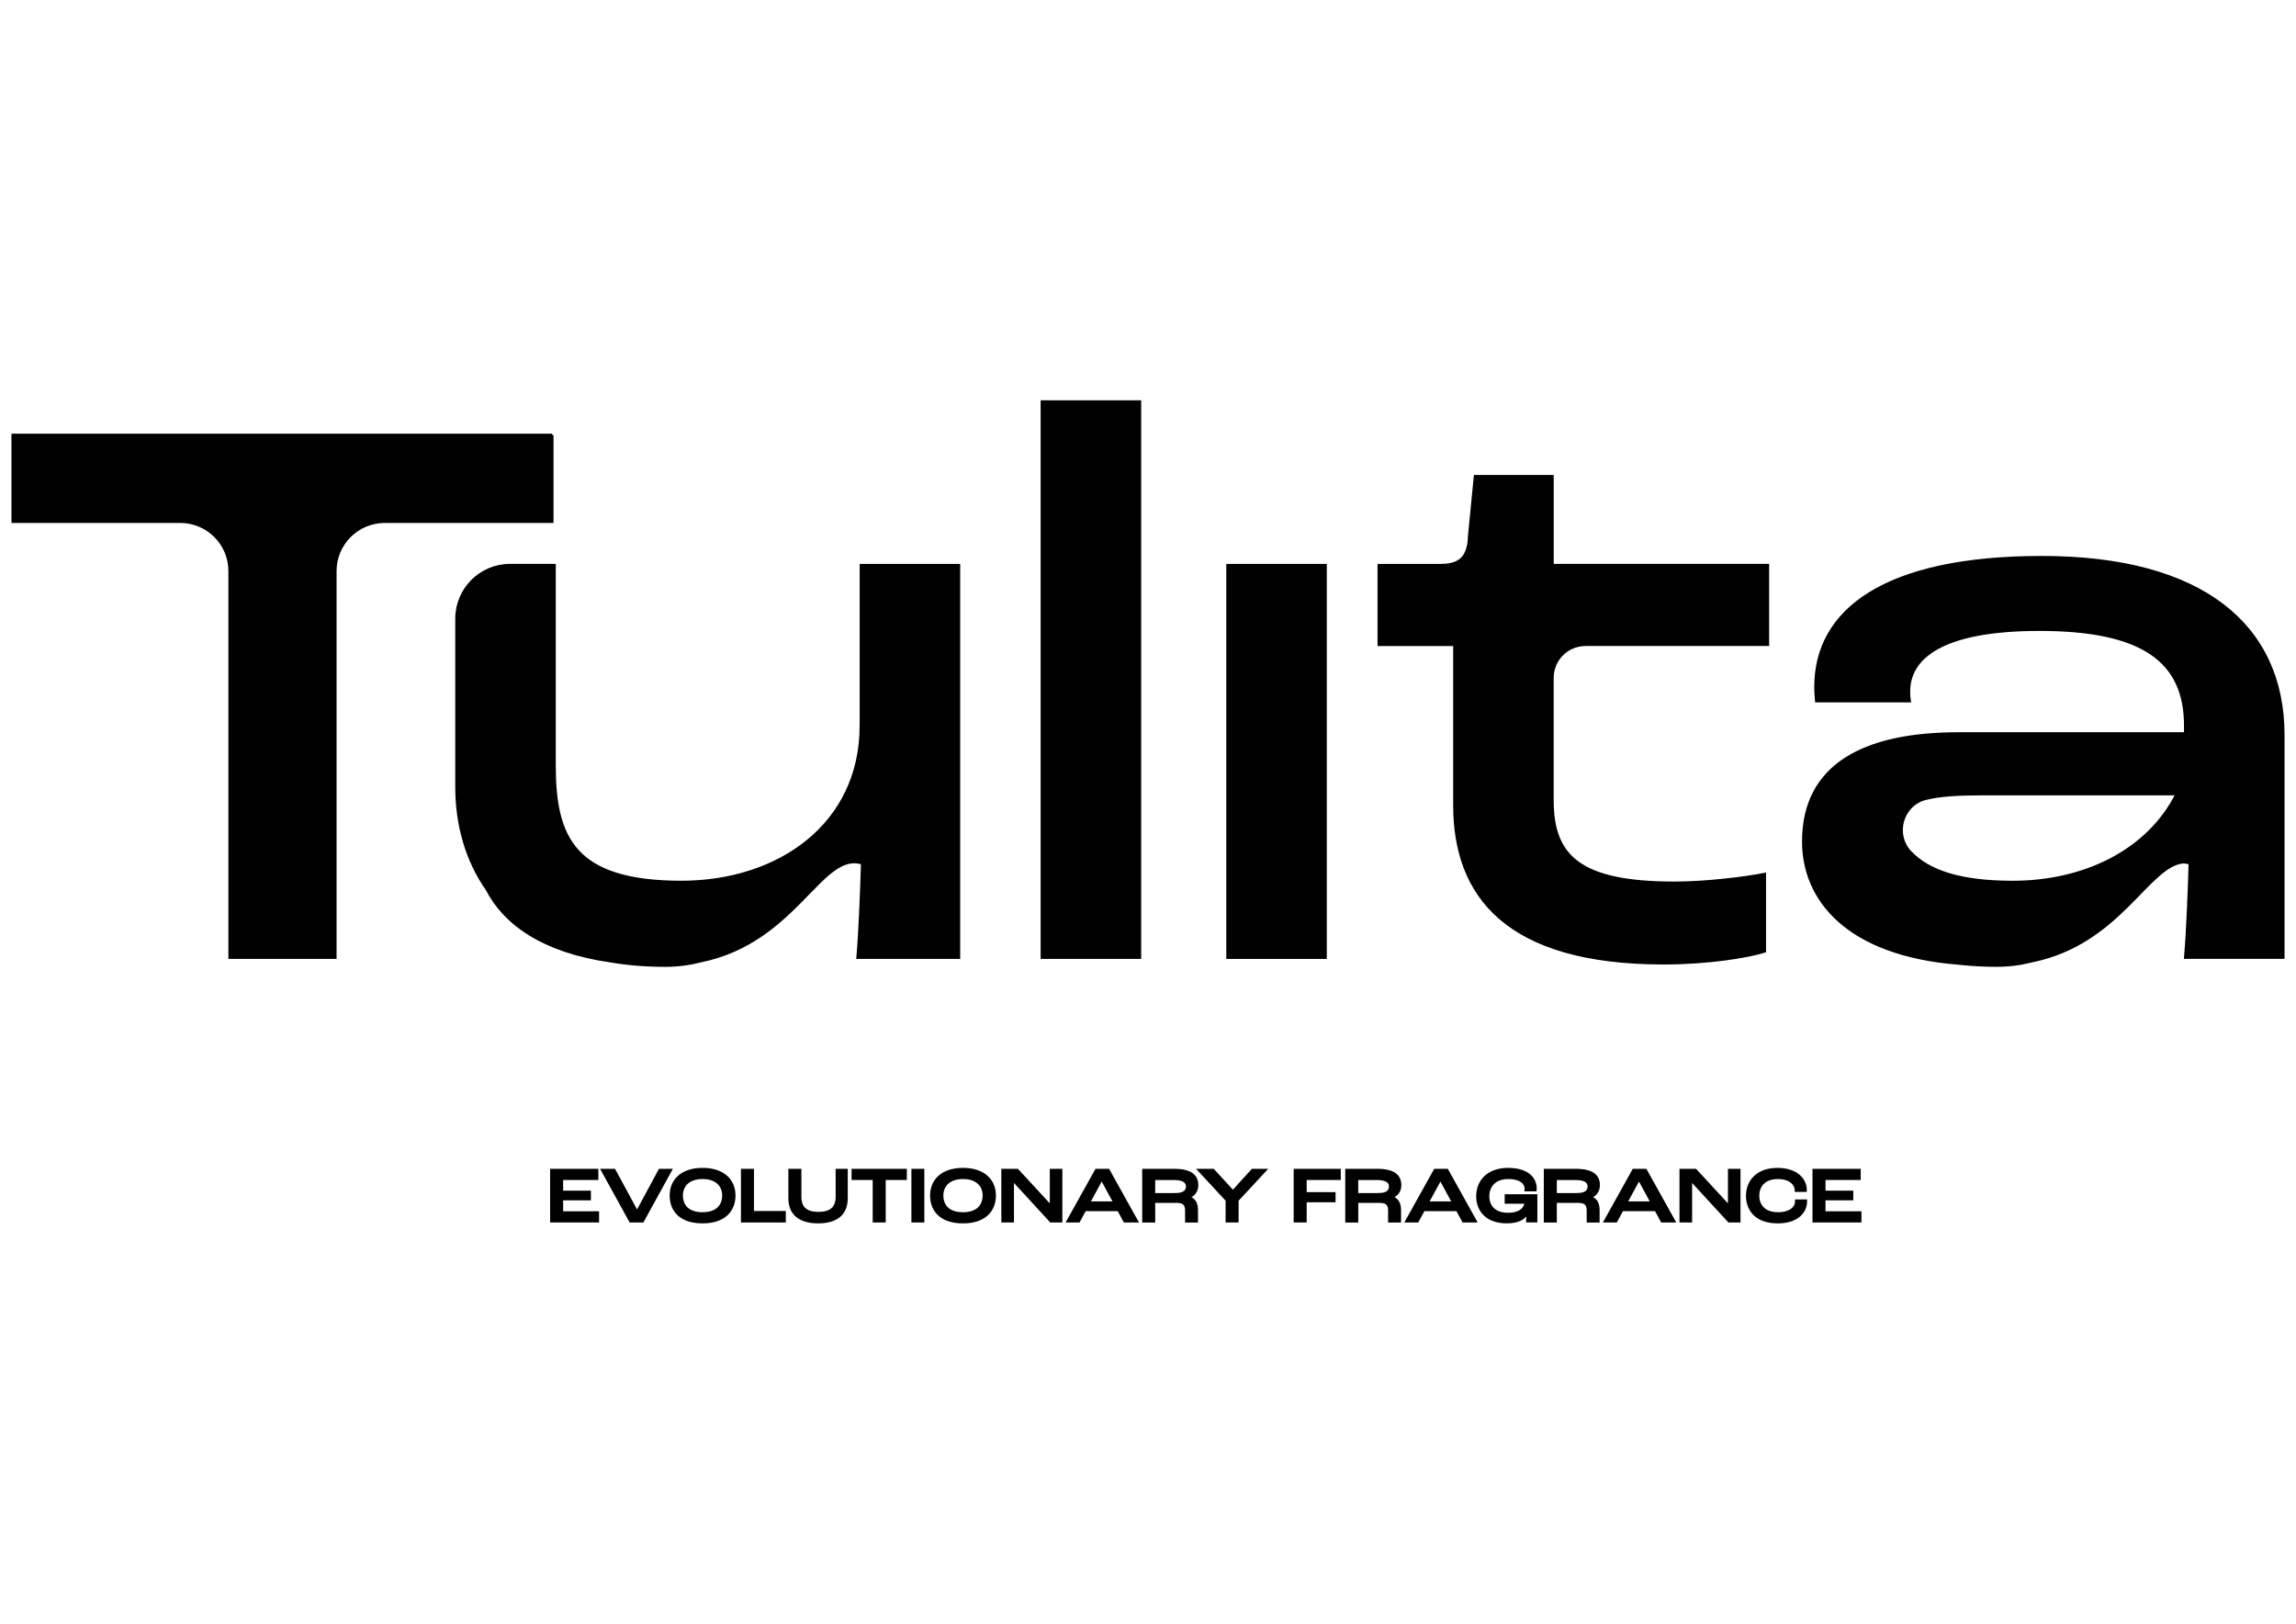 <?xml version="1.0" encoding="utf-8"?>
<!-- Generator: Adobe Illustrator 27.9.0, SVG Export Plug-In . SVG Version: 6.00 Build 0)  -->
<svg version="1.1" id="Layer_1" xmlns="http://www.w3.org/2000/svg" xmlns:xlink="http://www.w3.org/1999/xlink" x="0px" y="0px"
	 viewBox="0 0 841.89 595.28" style="enable-background:new 0 0 841.89 595.28;" xml:space="preserve">
<style type="text/css">
	.st0{fill:#010101;stroke:#000000;stroke-miterlimit:10;}
</style>
<g>
	<g>
		<path class="st0" d="M202.47,159.49H4.7v31.73h61.39c10.03,0,18.16,8.13,18.16,18.16v141.67h38.66V209.39
			c0-10.03,8.13-18.16,18.16-18.16h61.39V159.49z"/>
		<rect x="382.08" y="147.26" class="st0" width="35.86" height="203.79"/>
		<rect x="450.15" y="207.24" class="st0" width="35.86" height="143.82"/>
		<path class="st0" d="M569.19,174.63H540.9l-2.14,21.91c-0.2,9.08-4.86,10.7-10.74,10.7h-22.41v29.11h27.73v58.81
			c0,33.19,19.05,57.94,76.75,57.94c15.69,0,30.81-2.33,36.98-4.37v-28.24c-7.28,1.45-21.57,3.2-33.05,3.2
			c-34.74,0-44.82-9.61-44.82-30.28v-44.9c0-6.72,5.45-12.17,12.17-12.17h66.83v-29.11h-78.99V174.63z"/>
		<path class="st0" d="M315.71,266.04c0,36.39-30.25,57.35-65.83,57.35c-39.5,0-46.59-16.3-46.59-42.8v-73.37h-16.26
			c-10.82,0-19.6,8.77-19.6,19.6v61.63c0,13.71,3.57,26.82,11.2,37.67c6.38,12.47,20.57,22.73,45.32,26.23
			c6.11,1.04,12.75,1.61,19.96,1.61c4.72,0,9.04-0.61,13.04-1.64c34.97-7.13,44.13-40.4,58.96-35.92h0.28
			c-0.28,9.9-0.84,24.75-1.68,34.64h1.21h34.65h1.21V207.24h-35.86V266.04z"/>
		<path class="st0" d="M748.67,204.32c-57.71,0-82.92,19.51-82.92,47.45c0,0.58,0,2.62,0.28,5.24h34.17
			c-0.28-1.75-0.28-2.62-0.28-3.49c0-12.23,11.77-22.71,47.9-22.71c38.1,0,53.5,11.65,53.5,35.23v2.91h-83.2
			c-34.73,0-56.86,11.64-56.86,39.59c0,20.85,15.61,41.45,57.22,44.67c4.3,0.48,8.82,0.74,13.61,0.74c4.72,0,9.04-0.61,13.04-1.64
			c32.19-6.56,42.51-35.25,55.51-36.28c0.69,0.05,1.38,0.15,2.09,0.36h0.28c-0.28,9.9-0.84,24.75-1.68,34.64h1.36h1.21h33.29v-68.4
			v-13.12C837.19,229.36,807.5,204.32,748.67,204.32z M738.07,323.4c-19.24,0-30.78-3.88-37.55-10.92
			c-6.24-6.49-3.16-17.51,5.57-19.7c5.22-1.31,12.08-1.69,20.45-1.69h71.64C787.81,311.85,764.43,323.4,738.07,323.4z"/>
	</g>
	<g>
		<path class="st0" d="M202.22,429.01h16.68v3.09h-12.91v4.91h10.18v2.55h-10.18v5.02h13.18v3.09h-16.95V429.01z"/>
		<path class="st0" d="M220.88,429.01h4.34l8.35,15.4h0.05l8.3-15.4h3.96l-10.26,18.67h-4.45L220.88,429.01z"/>
		<path class="st0" d="M246.05,438.25c0-5.28,3.77-9.59,11.57-9.59c7.81,0,11.57,4.31,11.57,9.59c0,5.42-3.52,9.76-11.57,9.76
			C249.79,448.01,246.05,443.96,246.05,438.25z M265.31,438.25c0-3.6-2.57-6.5-7.7-6.5c-5.13,0-7.7,2.89-7.7,6.5
			c0,4,2.54,6.67,7.7,6.67C262.91,444.92,265.31,442.06,265.31,438.25z"/>
		<path class="st0" d="M272.19,429.01h3.77v15.46h11.68v3.21h-15.45V429.01z"/>
		<path class="st0" d="M289.58,439.3v-10.3h3.77v9.84c0,4.14,2.46,5.96,6.74,5.96c4.34,0,6.82-1.82,6.82-5.96v-9.84h3.44v10.3
			c0,5.9-3.85,8.71-10.37,8.71C293.53,448.01,289.58,445.2,289.58,439.3z"/>
		<path class="st0" d="M320.5,432.1h-7.75v-3.09h19.27v3.09h-7.75v15.57h-3.77V432.1z"/>
		<path class="st0" d="M334.69,429.01h3.74v18.67h-3.74V429.01z"/>
		<path class="st0" d="M341.54,438.25c0-5.28,3.77-9.59,11.57-9.59c7.81,0,11.57,4.31,11.57,9.59c0,5.42-3.52,9.76-11.57,9.76
			C345.28,448.01,341.54,443.96,341.54,438.25z M360.81,438.25c0-3.6-2.57-6.5-7.7-6.5c-5.13,0-7.7,2.89-7.7,6.5
			c0,4,2.54,6.67,7.7,6.67C358.41,444.92,360.81,442.06,360.81,438.25z"/>
		<path class="st0" d="M367.68,429.01h5.35l12.36,13.39h0.05v-13.39h3.6v18.67h-3.71l-14-15.23h-0.03v15.23h-3.63V429.01z"/>
		<path class="st0" d="M410.15,443.53h-12.36l-2.24,4.14h-3.96l10.4-18.67h4.39l10.4,18.67h-4.39L410.15,443.53z M408.76,440.95
			l-4.78-8.79h-0.03l-4.78,8.79H408.76z"/>
		<path class="st0" d="M419.32,429.01h11.3c5.98,0,8.27,2.13,8.27,5.45c0,2.04-1.04,3.8-3.36,4.43v0.06
			c2.57,0.57,3.25,2.44,3.25,4.77v3.97h-3.74v-3.97c0-2.18-1.01-3.23-3.6-3.23h-8.35v7.21h-3.77V429.01z M431.08,437.89
			c2.98,0,4.28-1.16,4.28-2.89c0-1.76-1.36-2.89-5.05-2.89h-7.23v5.79H431.08z"/>
		<path class="st0" d="M449.91,440.01l-10.21-11.01h5.13l7.21,7.86h0.08l7.15-7.86h4.61l-10.21,11.01v7.66h-3.77V440.01z"/>
		<path class="st0" d="M474.86,429.01h16.27v3.09h-12.5v5.45h10.59v2.72h-10.59v7.4h-3.77V429.01z"/>
		<path class="st0" d="M493.77,429.01h11.3c5.98,0,8.27,2.13,8.27,5.45c0,2.04-1.04,3.8-3.36,4.43v0.06
			c2.57,0.57,3.25,2.44,3.25,4.77v3.97h-3.74v-3.97c0-2.18-1.01-3.23-3.6-3.23h-8.35v7.21h-3.77V429.01z M505.53,437.89
			c2.98,0,4.28-1.16,4.28-2.89c0-1.76-1.36-2.89-5.05-2.89h-7.23v5.79H505.53z"/>
		<path class="st0" d="M534.35,443.53h-12.36l-2.24,4.14h-3.96l10.4-18.67h4.39l10.4,18.67h-4.39L534.35,443.53z M532.96,440.95
			l-4.78-8.79h-0.03l-4.78,8.79H532.96z"/>
		<path class="st0" d="M541.78,438.57c0-5.28,3.63-9.9,11.16-9.9c7.51,0,10.04,3.66,10.04,7.06c0,0.11,0,0.28-0.03,0.54h-3.41
			c0.03-0.17,0.03-0.28,0.03-0.4c0-1.96-1.72-4.11-6.55-4.11c-4.97,0-7.42,3.06-7.42,6.84c0,3.55,2.24,6.52,7.4,6.52
			c4.8,0,6.47-2.5,6.47-4.23v-0.09h-7.23v-2.47h10.97v9.33h-3.11c0.03-0.74,0.11-2.38,0.14-3.8h-0.03c-0.76,2.7-3.44,4.14-7.61,4.14
			C544.86,448.01,541.78,443.42,541.78,438.57z"/>
		<path class="st0" d="M566.58,429.01h11.3c5.98,0,8.27,2.13,8.27,5.45c0,2.04-1.04,3.8-3.36,4.43v0.06
			c2.57,0.57,3.25,2.44,3.25,4.77v3.97h-3.74v-3.97c0-2.18-1.01-3.23-3.6-3.23h-8.35v7.21h-3.77V429.01z M578.35,437.89
			c2.98,0,4.28-1.16,4.28-2.89c0-1.76-1.36-2.89-5.05-2.89h-7.23v5.79H578.35z"/>
		<path class="st0" d="M607.17,443.53H594.8l-2.24,4.14h-3.96l10.4-18.67h4.39l10.4,18.67h-4.39L607.17,443.53z M605.77,440.95
			l-4.78-8.79h-0.03l-4.78,8.79H605.77z"/>
		<path class="st0" d="M616.34,429.01h5.35l12.36,13.39h0.05v-13.39h3.6v18.67h-3.71l-14-15.23h-0.03v15.23h-3.63V429.01z"/>
		<path class="st0" d="M640.71,438.4c0-5.36,3.77-9.73,11-9.73c7.7,0,10.29,4.4,10.29,7.43v0.37h-3.41v-0.11
			c0-1.96-1.86-4.6-6.69-4.6c-4.78,0-7.31,2.81-7.31,6.64c0,3.35,2.1,6.52,7.37,6.52c4.53,0,6.74-2.16,6.74-4.51v-0.17h3.41v0.31
			c0,3.52-2.95,7.46-10.23,7.46C643.57,448.01,640.71,443.11,640.71,438.4z"/>
		<path class="st0" d="M665.1,429.01h16.68v3.09h-12.91v4.91h10.18v2.55h-10.18v5.02h13.18v3.09H665.1V429.01z"/>
	</g>
</g>
</svg>
